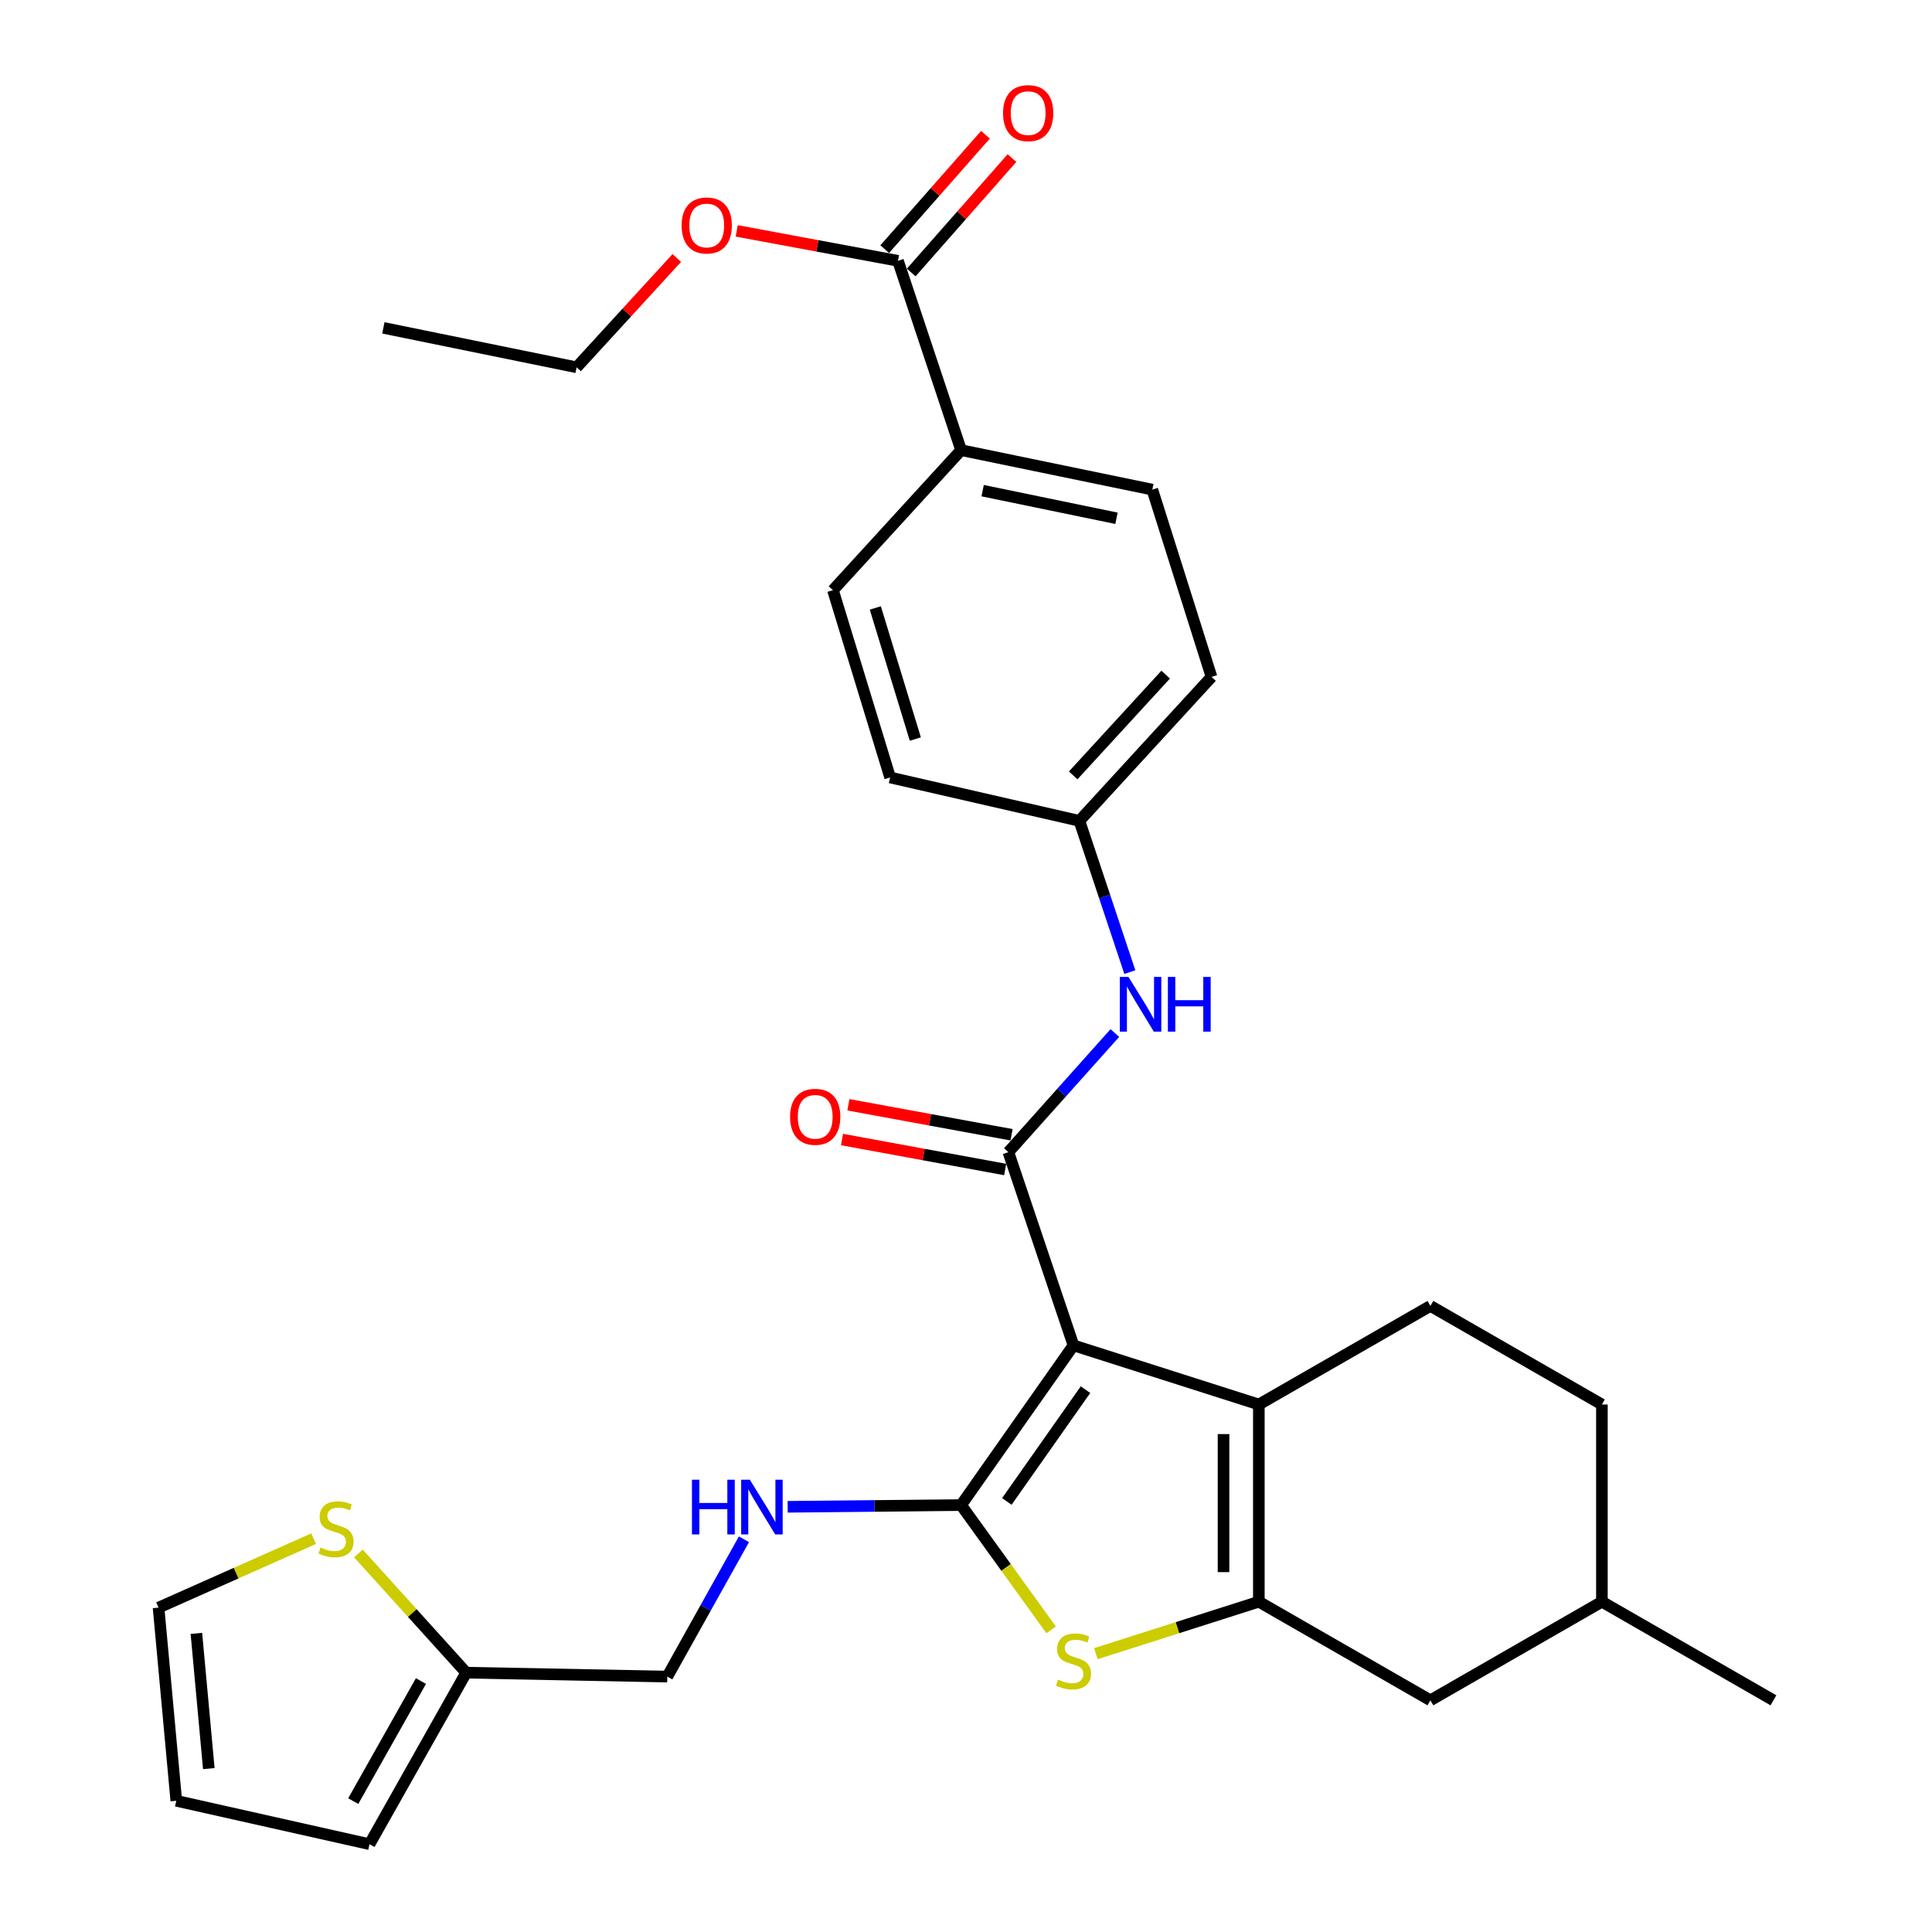 <?xml version='1.0' encoding='iso-8859-1'?>
<svg version='1.1' baseProfile='full'
              xmlns='http://www.w3.org/2000/svg'
                      xmlns:rdkit='http://www.rdkit.org/xml'
                      xmlns:xlink='http://www.w3.org/1999/xlink'
                  xml:space='preserve'
width='1000px' height='1000px' viewBox='0 0 1000 1000'>
<!-- END OF HEADER -->
<rect style='opacity:1.0;fill:#FFFFFF;stroke:none' width='1000' height='1000' x='0' y='0'> </rect>
<path class='bond-0' d='M 555.628,696.355 L 497.461,779.029' style='fill:none;fill-rule:evenodd;stroke:#000000;stroke-width:6px;stroke-linecap:butt;stroke-linejoin:miter;stroke-opacity:1' />
<path class='bond-0' d='M 561.855,719.276 L 521.138,777.148' style='fill:none;fill-rule:evenodd;stroke:#000000;stroke-width:6px;stroke-linecap:butt;stroke-linejoin:miter;stroke-opacity:1' />
<path class='bond-1' d='M 555.628,696.355 L 651.577,726.967' style='fill:none;fill-rule:evenodd;stroke:#000000;stroke-width:6px;stroke-linecap:butt;stroke-linejoin:miter;stroke-opacity:1' />
<path class='bond-3' d='M 555.628,696.355 L 521.928,596.343' style='fill:none;fill-rule:evenodd;stroke:#000000;stroke-width:6px;stroke-linecap:butt;stroke-linejoin:miter;stroke-opacity:1' />
<path class='bond-4' d='M 497.461,779.029 L 520.762,811.322' style='fill:none;fill-rule:evenodd;stroke:#000000;stroke-width:6px;stroke-linecap:butt;stroke-linejoin:miter;stroke-opacity:1' />
<path class='bond-4' d='M 520.762,811.322 L 544.062,843.614' style='fill:none;fill-rule:evenodd;stroke:#CCCC00;stroke-width:6px;stroke-linecap:butt;stroke-linejoin:miter;stroke-opacity:1' />
<path class='bond-6' d='M 497.461,779.029 L 452.575,779.476' style='fill:none;fill-rule:evenodd;stroke:#000000;stroke-width:6px;stroke-linecap:butt;stroke-linejoin:miter;stroke-opacity:1' />
<path class='bond-6' d='M 452.575,779.476 L 407.689,779.923' style='fill:none;fill-rule:evenodd;stroke:#0000FF;stroke-width:6px;stroke-linecap:butt;stroke-linejoin:miter;stroke-opacity:1' />
<path class='bond-2' d='M 651.577,726.967 L 651.577,829.04' style='fill:none;fill-rule:evenodd;stroke:#000000;stroke-width:6px;stroke-linecap:butt;stroke-linejoin:miter;stroke-opacity:1' />
<path class='bond-2' d='M 633.295,742.278 L 633.295,813.729' style='fill:none;fill-rule:evenodd;stroke:#000000;stroke-width:6px;stroke-linecap:butt;stroke-linejoin:miter;stroke-opacity:1' />
<path class='bond-8' d='M 651.577,726.967 L 740.376,675.94' style='fill:none;fill-rule:evenodd;stroke:#000000;stroke-width:6px;stroke-linecap:butt;stroke-linejoin:miter;stroke-opacity:1' />
<path class='bond-11' d='M 651.577,829.04 L 740.376,880.077' style='fill:none;fill-rule:evenodd;stroke:#000000;stroke-width:6px;stroke-linecap:butt;stroke-linejoin:miter;stroke-opacity:1' />
<path class='bond-30' d='M 651.577,829.04 L 609.401,842.492' style='fill:none;fill-rule:evenodd;stroke:#000000;stroke-width:6px;stroke-linecap:butt;stroke-linejoin:miter;stroke-opacity:1' />
<path class='bond-30' d='M 609.401,842.492 L 567.225,855.943' style='fill:none;fill-rule:evenodd;stroke:#CCCC00;stroke-width:6px;stroke-linecap:butt;stroke-linejoin:miter;stroke-opacity:1' />
<path class='bond-5' d='M 521.928,596.343 L 549.487,565.519' style='fill:none;fill-rule:evenodd;stroke:#000000;stroke-width:6px;stroke-linecap:butt;stroke-linejoin:miter;stroke-opacity:1' />
<path class='bond-5' d='M 549.487,565.519 L 577.047,534.696' style='fill:none;fill-rule:evenodd;stroke:#0000FF;stroke-width:6px;stroke-linecap:butt;stroke-linejoin:miter;stroke-opacity:1' />
<path class='bond-12' d='M 523.58,587.352 L 481.36,579.594' style='fill:none;fill-rule:evenodd;stroke:#000000;stroke-width:6px;stroke-linecap:butt;stroke-linejoin:miter;stroke-opacity:1' />
<path class='bond-12' d='M 481.36,579.594 L 439.14,571.835' style='fill:none;fill-rule:evenodd;stroke:#FF0000;stroke-width:6px;stroke-linecap:butt;stroke-linejoin:miter;stroke-opacity:1' />
<path class='bond-12' d='M 520.276,605.333 L 478.056,597.575' style='fill:none;fill-rule:evenodd;stroke:#000000;stroke-width:6px;stroke-linecap:butt;stroke-linejoin:miter;stroke-opacity:1' />
<path class='bond-12' d='M 478.056,597.575 L 435.836,589.816' style='fill:none;fill-rule:evenodd;stroke:#FF0000;stroke-width:6px;stroke-linecap:butt;stroke-linejoin:miter;stroke-opacity:1' />
<path class='bond-19' d='M 584.797,503.151 L 571.746,464.015' style='fill:none;fill-rule:evenodd;stroke:#0000FF;stroke-width:6px;stroke-linecap:butt;stroke-linejoin:miter;stroke-opacity:1' />
<path class='bond-19' d='M 571.746,464.015 L 558.695,424.879' style='fill:none;fill-rule:evenodd;stroke:#000000;stroke-width:6px;stroke-linecap:butt;stroke-linejoin:miter;stroke-opacity:1' />
<path class='bond-18' d='M 385.065,796.728 L 365.225,832.268' style='fill:none;fill-rule:evenodd;stroke:#0000FF;stroke-width:6px;stroke-linecap:butt;stroke-linejoin:miter;stroke-opacity:1' />
<path class='bond-18' d='M 365.225,832.268 L 345.386,867.808' style='fill:none;fill-rule:evenodd;stroke:#000000;stroke-width:6px;stroke-linecap:butt;stroke-linejoin:miter;stroke-opacity:1' />
<path class='bond-7' d='M 464.787,135 L 497.461,232.991' style='fill:none;fill-rule:evenodd;stroke:#000000;stroke-width:6px;stroke-linecap:butt;stroke-linejoin:miter;stroke-opacity:1' />
<path class='bond-16' d='M 471.647,141.041 L 497.721,111.431' style='fill:none;fill-rule:evenodd;stroke:#000000;stroke-width:6px;stroke-linecap:butt;stroke-linejoin:miter;stroke-opacity:1' />
<path class='bond-16' d='M 497.721,111.431 L 523.795,81.82' style='fill:none;fill-rule:evenodd;stroke:#FF0000;stroke-width:6px;stroke-linecap:butt;stroke-linejoin:miter;stroke-opacity:1' />
<path class='bond-16' d='M 457.927,128.959 L 484,99.349' style='fill:none;fill-rule:evenodd;stroke:#000000;stroke-width:6px;stroke-linecap:butt;stroke-linejoin:miter;stroke-opacity:1' />
<path class='bond-16' d='M 484,99.349 L 510.074,69.739' style='fill:none;fill-rule:evenodd;stroke:#FF0000;stroke-width:6px;stroke-linecap:butt;stroke-linejoin:miter;stroke-opacity:1' />
<path class='bond-23' d='M 464.787,135 L 423.052,127.253' style='fill:none;fill-rule:evenodd;stroke:#000000;stroke-width:6px;stroke-linecap:butt;stroke-linejoin:miter;stroke-opacity:1' />
<path class='bond-23' d='M 423.052,127.253 L 381.318,119.507' style='fill:none;fill-rule:evenodd;stroke:#FF0000;stroke-width:6px;stroke-linecap:butt;stroke-linejoin:miter;stroke-opacity:1' />
<path class='bond-22' d='M 740.376,675.94 L 829.145,726.967' style='fill:none;fill-rule:evenodd;stroke:#000000;stroke-width:6px;stroke-linecap:butt;stroke-linejoin:miter;stroke-opacity:1' />
<path class='bond-9' d='M 185.514,804.066 L 213.413,834.916' style='fill:none;fill-rule:evenodd;stroke:#CCCC00;stroke-width:6px;stroke-linecap:butt;stroke-linejoin:miter;stroke-opacity:1' />
<path class='bond-9' d='M 213.413,834.916 L 241.312,865.767' style='fill:none;fill-rule:evenodd;stroke:#000000;stroke-width:6px;stroke-linecap:butt;stroke-linejoin:miter;stroke-opacity:1' />
<path class='bond-14' d='M 162.329,796.405 L 122.198,814.256' style='fill:none;fill-rule:evenodd;stroke:#CCCC00;stroke-width:6px;stroke-linecap:butt;stroke-linejoin:miter;stroke-opacity:1' />
<path class='bond-14' d='M 122.198,814.256 L 82.067,832.108' style='fill:none;fill-rule:evenodd;stroke:#000000;stroke-width:6px;stroke-linecap:butt;stroke-linejoin:miter;stroke-opacity:1' />
<path class='bond-10' d='M 241.312,865.767 L 345.386,867.808' style='fill:none;fill-rule:evenodd;stroke:#000000;stroke-width:6px;stroke-linecap:butt;stroke-linejoin:miter;stroke-opacity:1' />
<path class='bond-15' d='M 241.312,865.767 L 191.26,954.545' style='fill:none;fill-rule:evenodd;stroke:#000000;stroke-width:6px;stroke-linecap:butt;stroke-linejoin:miter;stroke-opacity:1' />
<path class='bond-15' d='M 217.879,870.105 L 182.842,932.25' style='fill:none;fill-rule:evenodd;stroke:#000000;stroke-width:6px;stroke-linecap:butt;stroke-linejoin:miter;stroke-opacity:1' />
<path class='bond-31' d='M 740.376,880.077 L 829.145,829.04' style='fill:none;fill-rule:evenodd;stroke:#000000;stroke-width:6px;stroke-linecap:butt;stroke-linejoin:miter;stroke-opacity:1' />
<path class='bond-13' d='M 497.461,232.991 L 596.437,253.426' style='fill:none;fill-rule:evenodd;stroke:#000000;stroke-width:6px;stroke-linecap:butt;stroke-linejoin:miter;stroke-opacity:1' />
<path class='bond-13' d='M 508.611,253.96 L 577.894,268.265' style='fill:none;fill-rule:evenodd;stroke:#000000;stroke-width:6px;stroke-linecap:butt;stroke-linejoin:miter;stroke-opacity:1' />
<path class='bond-32' d='M 497.461,232.991 L 431.138,305.468' style='fill:none;fill-rule:evenodd;stroke:#000000;stroke-width:6px;stroke-linecap:butt;stroke-linejoin:miter;stroke-opacity:1' />
<path class='bond-33' d='M 82.067,832.108 L 91.248,932.089' style='fill:none;fill-rule:evenodd;stroke:#000000;stroke-width:6px;stroke-linecap:butt;stroke-linejoin:miter;stroke-opacity:1' />
<path class='bond-33' d='M 101.649,845.433 L 108.076,915.42' style='fill:none;fill-rule:evenodd;stroke:#000000;stroke-width:6px;stroke-linecap:butt;stroke-linejoin:miter;stroke-opacity:1' />
<path class='bond-17' d='M 191.26,954.545 L 91.248,932.089' style='fill:none;fill-rule:evenodd;stroke:#000000;stroke-width:6px;stroke-linecap:butt;stroke-linejoin:miter;stroke-opacity:1' />
<path class='bond-24' d='M 558.695,424.879 L 460.724,402.413' style='fill:none;fill-rule:evenodd;stroke:#000000;stroke-width:6px;stroke-linecap:butt;stroke-linejoin:miter;stroke-opacity:1' />
<path class='bond-25' d='M 558.695,424.879 L 627.079,350.371' style='fill:none;fill-rule:evenodd;stroke:#000000;stroke-width:6px;stroke-linecap:butt;stroke-linejoin:miter;stroke-opacity:1' />
<path class='bond-25' d='M 555.484,401.341 L 603.353,349.185' style='fill:none;fill-rule:evenodd;stroke:#000000;stroke-width:6px;stroke-linecap:butt;stroke-linejoin:miter;stroke-opacity:1' />
<path class='bond-20' d='M 596.437,253.426 L 627.079,350.371' style='fill:none;fill-rule:evenodd;stroke:#000000;stroke-width:6px;stroke-linecap:butt;stroke-linejoin:miter;stroke-opacity:1' />
<path class='bond-21' d='M 431.138,305.468 L 460.724,402.413' style='fill:none;fill-rule:evenodd;stroke:#000000;stroke-width:6px;stroke-linecap:butt;stroke-linejoin:miter;stroke-opacity:1' />
<path class='bond-21' d='M 453.062,314.674 L 473.772,382.535' style='fill:none;fill-rule:evenodd;stroke:#000000;stroke-width:6px;stroke-linecap:butt;stroke-linejoin:miter;stroke-opacity:1' />
<path class='bond-26' d='M 829.145,726.967 L 829.145,829.04' style='fill:none;fill-rule:evenodd;stroke:#000000;stroke-width:6px;stroke-linecap:butt;stroke-linejoin:miter;stroke-opacity:1' />
<path class='bond-27' d='M 350.309,133.532 L 324.381,161.826' style='fill:none;fill-rule:evenodd;stroke:#FF0000;stroke-width:6px;stroke-linecap:butt;stroke-linejoin:miter;stroke-opacity:1' />
<path class='bond-27' d='M 324.381,161.826 L 298.453,190.12' style='fill:none;fill-rule:evenodd;stroke:#000000;stroke-width:6px;stroke-linecap:butt;stroke-linejoin:miter;stroke-opacity:1' />
<path class='bond-28' d='M 829.145,829.04 L 917.934,880.077' style='fill:none;fill-rule:evenodd;stroke:#000000;stroke-width:6px;stroke-linecap:butt;stroke-linejoin:miter;stroke-opacity:1' />
<path class='bond-29' d='M 298.453,190.12 L 198.431,169.705' style='fill:none;fill-rule:evenodd;stroke:#000000;stroke-width:6px;stroke-linecap:butt;stroke-linejoin:miter;stroke-opacity:1' />
<path  class='atom-5' d='M 547.628 869.362
Q 547.948 869.482, 549.268 870.042
Q 550.588 870.602, 552.028 870.962
Q 553.508 871.282, 554.948 871.282
Q 557.628 871.282, 559.188 870.002
Q 560.748 868.682, 560.748 866.402
Q 560.748 864.842, 559.948 863.882
Q 559.188 862.922, 557.988 862.402
Q 556.788 861.882, 554.788 861.282
Q 552.268 860.522, 550.748 859.802
Q 549.268 859.082, 548.188 857.562
Q 547.148 856.042, 547.148 853.482
Q 547.148 849.922, 549.548 847.722
Q 551.988 845.522, 556.788 845.522
Q 560.068 845.522, 563.788 847.082
L 562.868 850.162
Q 559.468 848.762, 556.908 848.762
Q 554.148 848.762, 552.628 849.922
Q 551.108 851.042, 551.148 853.002
Q 551.148 854.522, 551.908 855.442
Q 552.708 856.362, 553.828 856.882
Q 554.988 857.402, 556.908 858.002
Q 559.468 858.802, 560.988 859.602
Q 562.508 860.402, 563.588 862.042
Q 564.708 863.642, 564.708 866.402
Q 564.708 870.322, 562.068 872.442
Q 559.468 874.522, 555.108 874.522
Q 552.588 874.522, 550.668 873.962
Q 548.788 873.442, 546.548 872.522
L 547.628 869.362
' fill='#CCCC00'/>
<path  class='atom-6' d='M 584.093 505.653
L 593.373 520.653
Q 594.293 522.133, 595.773 524.813
Q 597.253 527.493, 597.333 527.653
L 597.333 505.653
L 601.093 505.653
L 601.093 533.973
L 597.213 533.973
L 587.253 517.573
Q 586.093 515.653, 584.853 513.453
Q 583.653 511.253, 583.293 510.573
L 583.293 533.973
L 579.613 533.973
L 579.613 505.653
L 584.093 505.653
' fill='#0000FF'/>
<path  class='atom-6' d='M 604.493 505.653
L 608.333 505.653
L 608.333 517.693
L 622.813 517.693
L 622.813 505.653
L 626.653 505.653
L 626.653 533.973
L 622.813 533.973
L 622.813 520.893
L 608.333 520.893
L 608.333 533.973
L 604.493 533.973
L 604.493 505.653
' fill='#0000FF'/>
<path  class='atom-7' d='M 358.151 765.895
L 361.991 765.895
L 361.991 777.935
L 376.471 777.935
L 376.471 765.895
L 380.311 765.895
L 380.311 794.215
L 376.471 794.215
L 376.471 781.135
L 361.991 781.135
L 361.991 794.215
L 358.151 794.215
L 358.151 765.895
' fill='#0000FF'/>
<path  class='atom-7' d='M 388.111 765.895
L 397.391 780.895
Q 398.311 782.375, 399.791 785.055
Q 401.271 787.735, 401.351 787.895
L 401.351 765.895
L 405.111 765.895
L 405.111 794.215
L 401.231 794.215
L 391.271 777.815
Q 390.111 775.895, 388.871 773.695
Q 387.671 771.495, 387.311 770.815
L 387.311 794.215
L 383.631 794.215
L 383.631 765.895
L 388.111 765.895
' fill='#0000FF'/>
<path  class='atom-10' d='M 165.923 800.968
Q 166.243 801.088, 167.563 801.648
Q 168.883 802.208, 170.323 802.568
Q 171.803 802.888, 173.243 802.888
Q 175.923 802.888, 177.483 801.608
Q 179.043 800.288, 179.043 798.008
Q 179.043 796.448, 178.243 795.488
Q 177.483 794.528, 176.283 794.008
Q 175.083 793.488, 173.083 792.888
Q 170.563 792.128, 169.043 791.408
Q 167.563 790.688, 166.483 789.168
Q 165.443 787.648, 165.443 785.088
Q 165.443 781.528, 167.843 779.328
Q 170.283 777.128, 175.083 777.128
Q 178.363 777.128, 182.083 778.688
L 181.163 781.768
Q 177.763 780.368, 175.203 780.368
Q 172.443 780.368, 170.923 781.528
Q 169.403 782.648, 169.443 784.608
Q 169.443 786.128, 170.203 787.048
Q 171.003 787.968, 172.123 788.488
Q 173.283 789.008, 175.203 789.608
Q 177.763 790.408, 179.283 791.208
Q 180.803 792.008, 181.883 793.648
Q 183.003 795.248, 183.003 798.008
Q 183.003 801.928, 180.363 804.048
Q 177.763 806.128, 173.403 806.128
Q 170.883 806.128, 168.963 805.568
Q 167.083 805.048, 164.843 804.128
L 165.923 800.968
' fill='#CCCC00'/>
<path  class='atom-13' d='M 408.947 578.05
Q 408.947 571.25, 412.307 567.45
Q 415.667 563.65, 421.947 563.65
Q 428.227 563.65, 431.587 567.45
Q 434.947 571.25, 434.947 578.05
Q 434.947 584.93, 431.547 588.85
Q 428.147 592.73, 421.947 592.73
Q 415.707 592.73, 412.307 588.85
Q 408.947 584.97, 408.947 578.05
M 421.947 589.53
Q 426.267 589.53, 428.587 586.65
Q 430.947 583.73, 430.947 578.05
Q 430.947 572.49, 428.587 569.69
Q 426.267 566.85, 421.947 566.85
Q 417.627 566.85, 415.267 569.65
Q 412.947 572.45, 412.947 578.05
Q 412.947 583.77, 415.267 586.65
Q 417.627 589.53, 421.947 589.53
' fill='#FF0000'/>
<path  class='atom-17' d='M 519.176 58.55
Q 519.176 51.75, 522.536 47.95
Q 525.896 44.15, 532.176 44.15
Q 538.456 44.15, 541.816 47.95
Q 545.176 51.75, 545.176 58.55
Q 545.176 65.43, 541.776 69.35
Q 538.376 73.23, 532.176 73.23
Q 525.936 73.23, 522.536 69.35
Q 519.176 65.47, 519.176 58.55
M 532.176 70.03
Q 536.496 70.03, 538.816 67.15
Q 541.176 64.23, 541.176 58.55
Q 541.176 52.99, 538.816 50.19
Q 536.496 47.35, 532.176 47.35
Q 527.856 47.35, 525.496 50.15
Q 523.176 52.95, 523.176 58.55
Q 523.176 64.27, 525.496 67.15
Q 527.856 70.03, 532.176 70.03
' fill='#FF0000'/>
<path  class='atom-24' d='M 352.801 116.707
Q 352.801 109.907, 356.161 106.107
Q 359.521 102.307, 365.801 102.307
Q 372.081 102.307, 375.441 106.107
Q 378.801 109.907, 378.801 116.707
Q 378.801 123.587, 375.401 127.507
Q 372.001 131.387, 365.801 131.387
Q 359.561 131.387, 356.161 127.507
Q 352.801 123.627, 352.801 116.707
M 365.801 128.187
Q 370.121 128.187, 372.441 125.307
Q 374.801 122.387, 374.801 116.707
Q 374.801 111.147, 372.441 108.347
Q 370.121 105.507, 365.801 105.507
Q 361.481 105.507, 359.121 108.307
Q 356.801 111.107, 356.801 116.707
Q 356.801 122.427, 359.121 125.307
Q 361.481 128.187, 365.801 128.187
' fill='#FF0000'/>
</svg>
